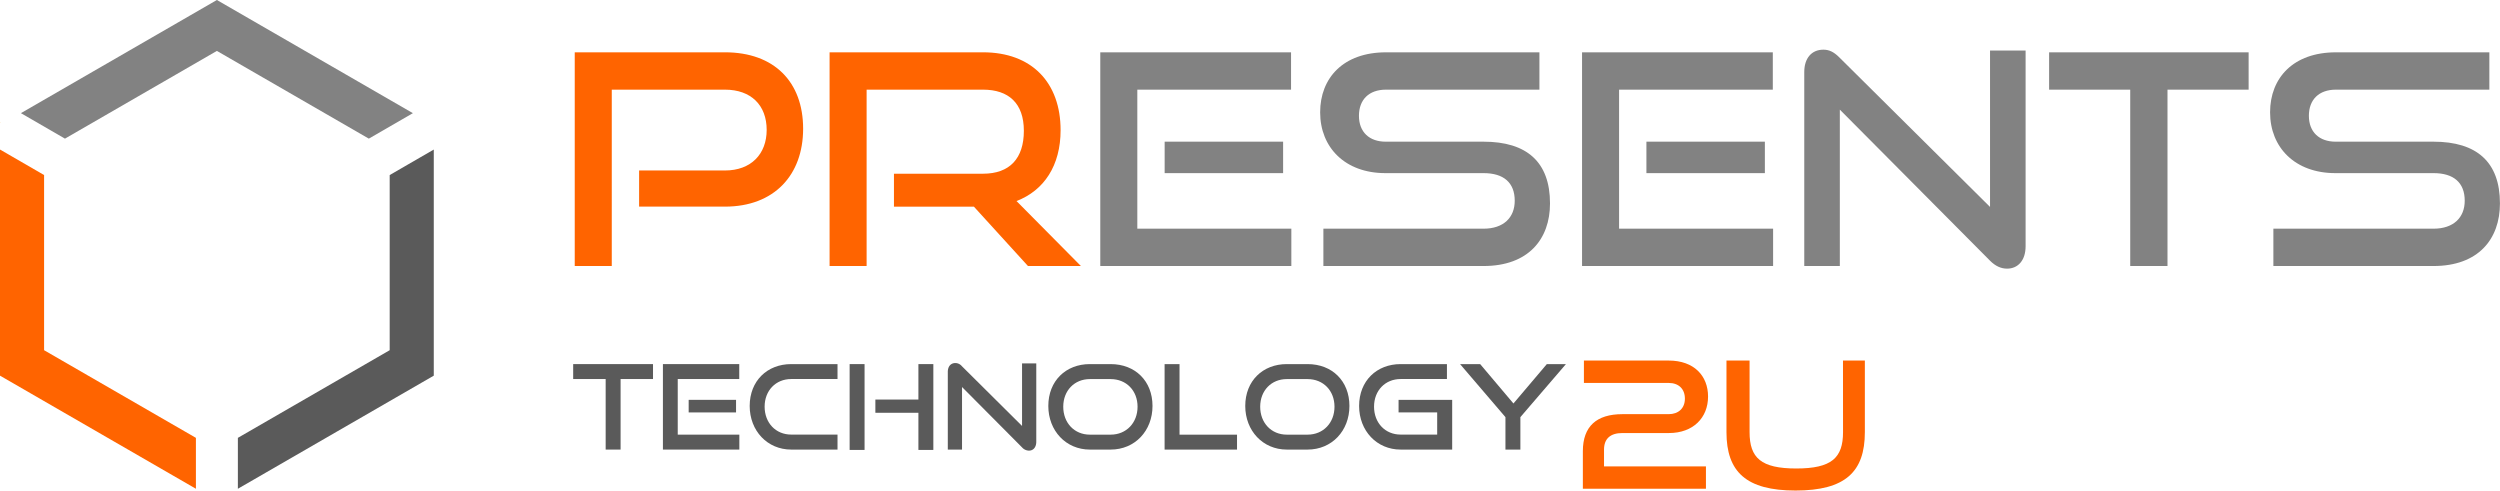 <svg xmlns="http://www.w3.org/2000/svg" viewBox="0 0 1701.04 333.77"><defs><style>.cls-1{fill:#ff6400;}.cls-2{fill:#828282;}.cls-3{fill:#fbb040;}.cls-4{fill:#5a5a5a;}</style></defs><title>1Asset 7</title><g id="Layer_2" data-name="Layer 2"><g id="BG_Zwart" data-name="BG Zwart"><path class="cls-1" d="M434.86,140.59V116h58.4c17.8,0,28.4-11.2,28.4-27.6,0-16.8-10.6-27.4-28.4-27.4h-77V181h-25.2V35.59h102.2c33.6,0,53.2,20.2,53.2,52,0,31.4-19.6,53-53.2,53Z"/><path class="cls-1" d="M699.45,181l-36.8-40.4H608.26v-22.4h60.59c18.2,0,27.8-10.4,27.8-29.2s-10.4-28-27.8-28H589.66V181h-25.2V35.59H668.85c33.2,0,52.8,20.6,52.8,53,0,24-11.2,41-30,48.2l43.8,44.2Z"/><path class="cls-2" d="M748.65,181V35.59h129.8V61H773.85v94.6h104.8V181Zm43.8-63.2V96.39h80.6v21.4Z"/><path class="cls-2" d="M900.45,181v-25.4h109c13.6,0,21.2-7.6,21.2-19,0-12.4-7.6-18.8-21.2-18.8h-66.8c-27.4,0-44.4-17.4-44.4-41.4,0-23.4,15.8-40.8,44.8-40.8h104.4V61H943.05c-11.6,0-18.4,6.8-18.4,17.8s7,17.6,18.2,17.6h66.6c29.4,0,45.2,13.8,45.2,42,0,24.4-14.8,42.6-45.2,42.6Z"/><path class="cls-2" d="M1076.45,181V35.59h129.8V61h-104.6v94.6h104.8V181Zm43.8-63.2V96.39h80.6v21.4Z"/><path class="cls-2" d="M1251.85,74.59V181h-24.2V49c0-9.4,5-15.2,13-15.2,3.8,0,7,1.4,10.8,5.2l102.6,101.8V34.39h24.2v133.2c0,9.6-5.2,15.2-12.6,15.2-4.2,0-8-1.8-11.6-5.4Z"/><path class="cls-2" d="M1449.44,181V61h-55.19V35.59H1530V61h-55.2V181Z"/><path class="cls-2" d="M1546.84,181v-25.4h109c13.6,0,21.2-7.6,21.2-19,0-12.4-7.6-18.8-21.2-18.8H1589c-27.4,0-44.4-17.4-44.4-41.4,0-23.4,15.8-40.8,44.8-40.8h104.4V61h-104.4c-11.6,0-18.4,6.8-18.4,17.8s7,17.6,18.2,17.6h66.6c29.4,0,45.2,13.8,45.2,42,0,24.4-14.8,42.6-45.2,42.6Z"/><polygon class="cls-3" points="0.32 83.02 0 83.2 0 83.57 0.32 83.02"/><polygon class="cls-1" points="133.3 297.92 30 238.28 30 119.1 0 101.74 0 255.6 133.3 332.56 133.3 297.92"/><polygon class="cls-2" points="44.2 94.33 147.57 34.64 250.96 94.33 280.93 77 147.57 0 14.23 76.99 44.2 94.33"/><polygon class="cls-4" points="265.15 119.11 265.15 238.28 161.85 297.92 161.85 332.56 295.15 255.6 295.15 101.76 265.15 119.11"/><path class="cls-4" d="M412.1,305.9v-48H390V247.74h54.32V257.9H422.26v48Z"/><path class="cls-4" d="M451.06,305.9V247.74H503V257.9H461.14v37.84h41.92V305.9Zm17.52-25.28v-8.56h32.24v8.56Z"/><path class="cls-4" d="M538.34,305.9c-16.24,0-28.24-12.8-28.24-29.68,0-17.12,12-28.48,28.24-28.48h31.52V257.9H538.34c-10.4,0-18.08,7.76-18.08,18.8s7.6,19,18.08,19h31.52V305.9Z"/><path class="cls-4" d="M578.1,306.14v-58.4h10.16v58.4Zm46.8,0V280.86H595.62v-9H624.9V247.74h10.16v58.4Z"/><path class="cls-4" d="M654.58,263.34V305.9H644.9V253.1c0-3.76,2-6.08,5.2-6.08a5.8,5.8,0,0,1,4.32,2.08l41,40.72V247.26h9.68v53.28c0,3.84-2.08,6.08-5,6.08a6.45,6.45,0,0,1-4.64-2.16Z"/><path class="cls-4" d="M741.53,305.9c-16.24,0-28.24-12.8-28.24-29.68,0-17.12,12-28.48,28.24-28.48h14.16c16.81,0,28.49,11.6,28.49,28.48s-11.92,29.68-28.49,29.68Zm14.16-10.16c10.73,0,18.32-8.08,18.32-19s-7.59-18.8-18.32-18.8H741.53c-10.4,0-18.08,7.76-18.08,18.8s7.6,19,18.08,19Z"/><path class="cls-4" d="M792.41,305.9V247.74h10.16v48h39.12V305.9Z"/><path class="cls-4" d="M875.53,305.9c-16.24,0-28.24-12.8-28.24-29.68,0-17.12,12-28.48,28.24-28.48h14.16c16.8,0,28.48,11.6,28.48,28.48s-11.92,29.68-28.48,29.68Zm14.16-10.16c10.72,0,18.32-8.08,18.32-19s-7.6-18.8-18.32-18.8H875.53c-10.4,0-18.08,7.76-18.08,18.8s7.6,19,18.08,19Z"/><path class="cls-4" d="M953,305.9c-16.24,0-28.24-12.8-28.24-29.68,0-17.12,12-28.48,28.24-28.48h31.52V257.9H953c-10.4,0-18.08,7.76-18.08,18.8s7.6,19,18.08,19h24.88V280.62H951.61v-8.56h36.48V305.9Z"/><path class="cls-4" d="M1024.33,305.9V283.82l-30.88-36.08h13.68l22.64,26.8,22.72-26.8h13l-31,36.08V305.9Z"/><path class="cls-1" d="M1077,332.56V307c0-16.92,9.36-25.2,26.88-25.2h31.55c6.6,0,11-4,11-10.56s-4.2-10.68-11-10.68h-57.71V245.33h57.71c17.28,0,26.76,10.44,26.76,24.48,0,14.4-10.08,24.84-26.64,24.84h-31.67c-8.16,0-12.48,3.84-12.48,11.28v11.4h69.35v15.23Z"/><path class="cls-1" d="M1254,245.33h14.88v48.72c0,27-13.32,39.72-47.16,39.72-33.59,0-47-12.72-47-39.72V245.33h15.72v48.72c0,17.52,7.8,24.72,31.79,24.72s31.8-7.2,31.8-24.72Z"/></g></g></svg>